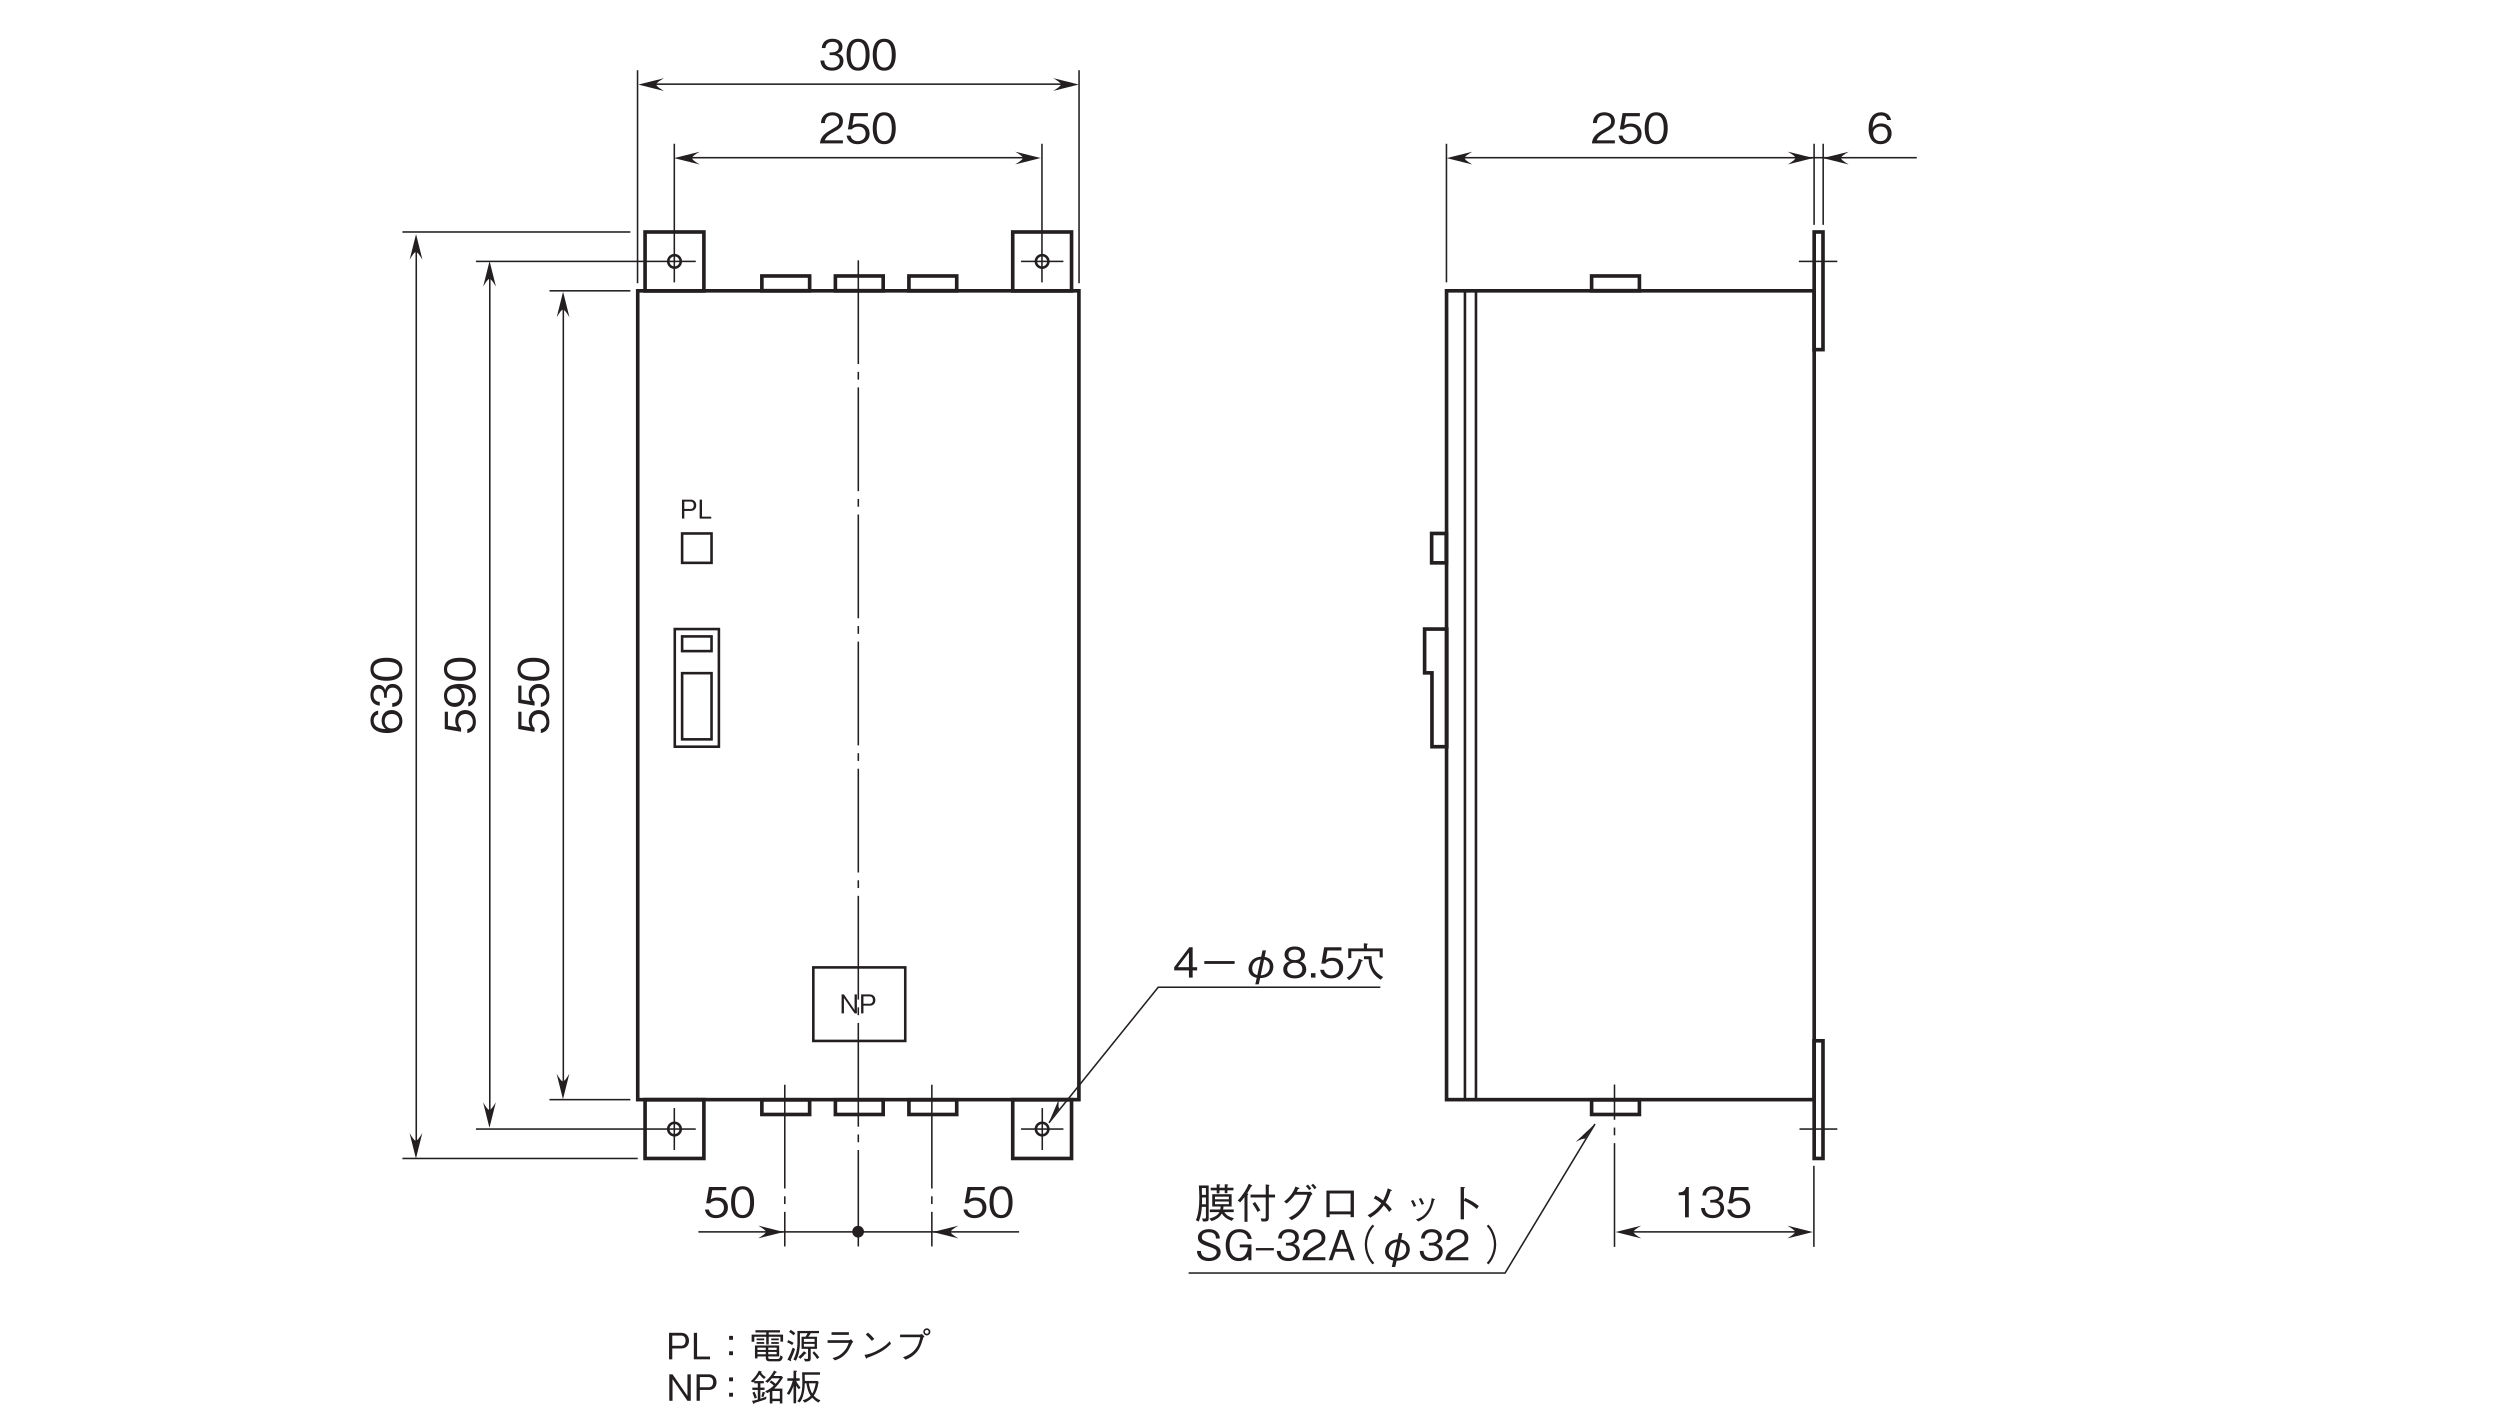 <?xml version="1.0" encoding="UTF-8"?>
<svg xmlns="http://www.w3.org/2000/svg" xmlns:xlink="http://www.w3.org/1999/xlink" width="481.89pt" height="274.96pt" viewBox="0 0 481.89 274.96" version="1.2">
<defs>
<g>
<symbol overflow="visible" id="glyph0-0">
<path style="stroke:none;" d="M 0.5 0.594 L 4.5 0.594 L 4.5 -4.406 L 0.5 -4.406 Z M 2.5 -2.109 L 0.906 -4.156 L 4.094 -4.156 Z M 2.656 -1.906 L 4.25 -3.938 L 4.25 0.141 Z M 0.906 0.344 L 2.5 -1.688 L 4.094 0.344 Z M 0.75 -3.938 L 2.344 -1.906 L 0.75 0.141 Z M 0.75 -3.938 "/>
</symbol>
<symbol overflow="visible" id="glyph0-1">
<path style="stroke:none;" d="M 3.141 -2.562 C 3.141 -3.25 2.688 -3.656 2.078 -3.656 L 0.391 -3.656 L 0.391 0 L 0.844 0 L 0.844 -1.484 L 2.078 -1.484 C 2.75 -1.484 3.141 -1.938 3.141 -2.562 Z M 2.672 -2.562 C 2.672 -2.203 2.5 -1.859 2.031 -1.859 L 0.844 -1.859 L 0.844 -3.281 L 2.031 -3.281 C 2.453 -3.281 2.672 -3 2.672 -2.562 Z M 2.672 -2.562 "/>
</symbol>
<symbol overflow="visible" id="glyph0-2">
<path style="stroke:none;" d="M 2.609 0 L 2.609 -0.375 L 0.828 -0.375 L 0.828 -3.656 L 0.375 -3.656 L 0.375 0 Z M 2.609 0 "/>
</symbol>
<symbol overflow="visible" id="glyph0-3">
<path style="stroke:none;" d="M 3.375 0 L 3.375 -3.656 L 2.922 -3.656 L 2.922 -0.672 L 0.875 -3.656 L 0.422 -3.656 L 0.422 0 L 0.875 0 L 0.875 -2.984 L 2.922 0 Z M 3.375 0 "/>
</symbol>
<symbol overflow="visible" id="glyph1-0">
<path style="stroke:none;" d="M 0.797 0.953 L 7.203 0.953 L 7.203 -7.047 L 0.797 -7.047 Z M 4 -3.375 L 1.453 -6.641 L 6.547 -6.641 Z M 4.25 -3.047 L 6.797 -6.312 L 6.797 0.234 Z M 1.453 0.562 L 4 -2.719 L 6.547 0.562 Z M 1.203 -6.312 L 3.75 -3.047 L 1.203 0.234 Z M 1.203 -6.312 "/>
</symbol>
<symbol overflow="visible" id="glyph1-1">
<path style="stroke:none;" d="M 4.625 0 L 4.625 -0.594 L 1.125 -0.594 C 1.281 -0.969 1.484 -1.469 2.953 -2.25 C 4.031 -2.828 4.625 -3.266 4.625 -4.297 C 4.625 -5.609 3.438 -6 2.594 -6 C 2.312 -6 1.469 -5.953 0.922 -5.328 C 0.453 -4.828 0.422 -4.266 0.406 -3.922 L 1.156 -3.922 C 1.172 -4.234 1.234 -5.406 2.609 -5.406 C 3.156 -5.406 3.906 -5.172 3.906 -4.25 C 3.906 -3.516 3.516 -3.297 2.641 -2.812 C 1.188 -1.969 0.328 -1.391 0.203 0 Z M 4.625 0 "/>
</symbol>
<symbol overflow="visible" id="glyph1-2">
<path style="stroke:none;" d="M 4.734 -1.875 C 4.734 -3.156 3.844 -3.828 2.656 -3.828 C 1.953 -3.828 1.609 -3.594 1.406 -3.453 L 1.703 -5.234 L 4.406 -5.234 L 4.406 -5.844 L 1.078 -5.844 L 0.547 -2.703 L 1.297 -2.703 C 1.625 -3.141 2.203 -3.234 2.562 -3.234 C 3.875 -3.234 3.969 -2.141 3.969 -1.859 C 3.969 -0.922 3.25 -0.438 2.422 -0.438 C 1.766 -0.438 1.188 -0.812 1.062 -1.5 L 0.297 -1.5 C 0.484 -0.5 1.156 0.156 2.422 0.156 C 3.656 0.156 4.734 -0.531 4.734 -1.875 Z M 4.734 -1.875 "/>
</symbol>
<symbol overflow="visible" id="glyph1-3">
<path style="stroke:none;" d="M 4.734 -2.922 C 4.734 -4.375 4.312 -6 2.516 -6 C 0.734 -6 0.297 -4.391 0.297 -2.922 C 0.297 -1.453 0.734 0.156 2.516 0.156 C 4.312 0.156 4.734 -1.453 4.734 -2.922 Z M 3.969 -2.922 C 3.969 -1.562 3.641 -0.438 2.516 -0.438 C 1.406 -0.438 1.062 -1.547 1.062 -2.922 C 1.062 -4.234 1.375 -5.406 2.516 -5.406 C 3.641 -5.406 3.969 -4.266 3.969 -2.922 Z M 3.969 -2.922 "/>
</symbol>
<symbol overflow="visible" id="glyph1-4">
<path style="stroke:none;" d="M 4.734 -1.719 C 4.734 -2.844 3.859 -3.062 3.531 -3.156 C 3.781 -3.234 4.547 -3.484 4.547 -4.469 C 4.547 -5.375 3.781 -6 2.609 -6 C 1.719 -6 0.656 -5.609 0.547 -4.203 L 1.266 -4.203 C 1.281 -4.422 1.312 -4.719 1.562 -5 C 1.812 -5.297 2.219 -5.406 2.594 -5.406 C 3.578 -5.406 3.828 -4.844 3.828 -4.391 C 3.828 -3.609 3.031 -3.375 2.578 -3.375 L 2.062 -3.375 L 2.062 -2.844 L 2.688 -2.844 C 3.297 -2.844 4.016 -2.562 4.016 -1.719 C 4.016 -1.016 3.516 -0.438 2.531 -0.438 C 1.125 -0.438 1.062 -1.5 1.031 -1.797 L 0.297 -1.797 C 0.328 -1.5 0.359 -1.078 0.672 -0.625 C 1.109 -0.016 1.844 0.156 2.516 0.156 C 3.922 0.156 4.734 -0.672 4.734 -1.719 Z M 4.734 -1.719 "/>
</symbol>
<symbol overflow="visible" id="glyph1-5">
<path style="stroke:none;" d="M 4.734 -1.922 C 4.734 -3.203 3.781 -3.844 2.734 -3.844 C 1.859 -3.844 1.359 -3.453 1.062 -3.031 C 1.094 -3.625 1.156 -5.375 2.703 -5.375 C 3.656 -5.375 3.828 -4.734 3.875 -4.516 L 4.625 -4.516 C 4.422 -5.641 3.453 -6 2.703 -6 C 1.25 -6 0.297 -4.875 0.297 -2.797 C 0.297 -1.781 0.609 0.156 2.609 0.156 C 3.906 0.156 4.734 -0.766 4.734 -1.922 Z M 3.969 -1.859 C 3.969 -0.969 3.422 -0.438 2.578 -0.438 C 1.5 -0.438 1.172 -1.344 1.172 -1.922 C 1.172 -2.828 1.891 -3.25 2.625 -3.25 C 3.031 -3.25 3.438 -3.141 3.688 -2.812 C 3.922 -2.5 3.969 -2.125 3.969 -1.859 Z M 3.969 -1.859 "/>
</symbol>
<symbol overflow="visible" id="glyph1-6">
<path style="stroke:none;" d="M 2.969 0 L 2.969 -5.844 L 2.422 -5.844 C 2.172 -4.859 1.531 -4.828 1.016 -4.797 L 1.016 -4.266 L 2.234 -4.266 L 2.234 0 Z M 2.969 0 "/>
</symbol>
<symbol overflow="visible" id="glyph1-7">
<path style="stroke:none;" d="M 4.734 -1.391 L 4.734 -2 L 3.875 -2 L 3.875 -5.844 L 3.219 -5.844 L 0.312 -2 L 0.312 -1.391 L 3.156 -1.391 L 3.156 0 L 3.875 0 L 3.875 -1.391 Z M 3.156 -2 L 1 -2 L 3.156 -4.844 Z M 3.156 -2 "/>
</symbol>
<symbol overflow="visible" id="glyph1-8">
<path style="stroke:none;" d="M 1.078 -2.641 L 6.922 -2.641 L 6.922 -3.188 L 1.078 -3.188 Z M 1.078 -2.641 "/>
</symbol>
<symbol overflow="visible" id="glyph1-9">
<path style="stroke:none;" d="M 3.844 0.094 C 4.188 0.078 4.953 0.062 5.562 -0.406 C 6.188 -0.859 6.391 -1.578 6.391 -2.109 C 6.391 -3.125 5.703 -3.859 4.719 -3.984 L 4.969 -5.25 L 4.297 -5.25 L 4.047 -4.031 C 2.188 -3.953 1.609 -2.547 1.609 -1.688 C 1.609 -0.828 2.156 -0.141 3.188 0.047 L 2.906 1.297 L 3.578 1.297 Z M 4.594 -3.469 C 4.875 -3.406 5.703 -3.188 5.703 -2.141 C 5.703 -0.75 4.5 -0.469 3.953 -0.422 Z M 3.297 -0.484 C 2.547 -0.688 2.312 -1.172 2.312 -1.766 C 2.312 -2.578 2.828 -3.391 3.938 -3.5 Z M 3.297 -0.484 "/>
</symbol>
<symbol overflow="visible" id="glyph1-10">
<path style="stroke:none;" d="M 4.734 -1.578 C 4.734 -2.703 3.797 -3.047 3.516 -3.156 C 4.156 -3.359 4.484 -3.891 4.484 -4.453 C 4.484 -5.281 3.828 -6 2.516 -6 C 1.25 -6 0.547 -5.312 0.547 -4.453 C 0.547 -3.875 0.891 -3.359 1.531 -3.156 C 1.25 -3.047 0.297 -2.703 0.297 -1.578 C 0.297 -0.594 1.094 0.156 2.516 0.156 C 3.922 0.156 4.734 -0.578 4.734 -1.578 Z M 3.734 -4.391 C 3.734 -3.562 3.062 -3.375 2.516 -3.375 C 1.953 -3.375 1.297 -3.578 1.297 -4.391 C 1.297 -5.188 1.953 -5.406 2.516 -5.406 C 3.078 -5.406 3.734 -5.188 3.734 -4.391 Z M 3.969 -1.625 C 3.969 -1.047 3.594 -0.438 2.516 -0.438 C 1.438 -0.438 1.062 -1.047 1.062 -1.625 C 1.062 -2.391 1.656 -2.859 2.516 -2.859 C 3.422 -2.859 3.969 -2.344 3.969 -1.625 Z M 3.969 -1.625 "/>
</symbol>
<symbol overflow="visible" id="glyph1-11">
<path style="stroke:none;" d="M 1.469 0 L 1.469 -0.859 L 0.609 -0.859 L 0.609 0 Z M 1.469 0 "/>
</symbol>
<symbol overflow="visible" id="glyph1-12">
<path style="stroke:none;" d="M 7.328 -3.891 L 7.328 -5.625 L 4.281 -5.625 L 4.281 -6.312 C 4.406 -6.391 4.469 -6.422 4.469 -6.484 C 4.469 -6.531 4.375 -6.547 4.359 -6.547 L 3.688 -6.625 L 3.688 -5.625 L 0.672 -5.625 L 0.672 -3.766 L 1.266 -3.766 L 1.266 -5.078 L 6.734 -5.078 L 6.734 -3.891 Z M 7.406 -0.125 C 5.219 -1.266 5.188 -2.828 5.188 -4.125 L 3.703 -4.125 L 3.703 -3.547 L 4.594 -3.547 C 4.656 -2.797 4.766 -2.109 5.203 -1.312 C 5.75 -0.344 6.391 0.078 6.938 0.406 Z M 3.484 -3.25 C 3.484 -3.281 3.469 -3.312 3.344 -3.375 L 2.719 -3.656 C 2.312 -1.625 1.641 -0.688 0.375 0 L 0.828 0.5 C 1.984 -0.25 2.703 -1.062 3.234 -3.125 C 3.328 -3.141 3.484 -3.172 3.484 -3.25 Z M 3.484 -3.25 "/>
</symbol>
<symbol overflow="visible" id="glyph1-13">
<path style="stroke:none;" d="M 7.578 -0.109 C 6.594 -0.375 6.156 -0.656 5.719 -1.281 L 7.547 -1.281 L 7.547 -1.797 L 5.5 -1.797 C 5.547 -1.984 5.562 -2.156 5.578 -2.359 L 7.141 -2.359 L 7.141 -4.734 L 3.406 -4.734 L 3.406 -2.359 L 5.031 -2.359 C 4.984 -2.016 4.984 -1.969 4.953 -1.797 L 2.938 -1.797 L 2.938 -1.281 L 4.797 -1.281 C 4.641 -1.016 4.328 -0.422 2.875 -0.047 L 3.266 0.453 C 4.062 0.203 4.859 -0.25 5.25 -1.016 C 5.625 -0.422 6.094 0 7.172 0.406 Z M 6.609 -3.766 L 3.938 -3.766 L 3.938 -4.266 L 6.609 -4.266 Z M 6.609 -2.812 L 3.938 -2.812 L 3.938 -3.328 L 6.609 -3.328 Z M 2.719 -0.062 L 2.719 -6.422 L 0.828 -6.422 C 0.859 -5.875 0.922 -4.859 0.922 -4.031 C 0.922 -3.109 0.859 -2.172 0.703 -1.266 C 0.531 -0.344 0.359 0.047 0.25 0.266 L 0.812 0.547 C 1.234 -0.531 1.344 -1.5 1.406 -2.297 L 2.188 -2.297 L 2.188 -0.344 C 2.188 -0.203 2.188 -0.031 1.938 -0.031 C 1.781 -0.031 1.562 -0.062 1.453 -0.078 L 1.625 0.516 C 2.516 0.562 2.719 0.469 2.719 -0.062 Z M 2.188 -4.609 L 1.422 -4.609 C 1.422 -4.828 1.406 -5.516 1.406 -5.922 L 2.188 -5.922 Z M 2.188 -2.797 L 1.422 -2.797 C 1.453 -3.328 1.453 -3.375 1.438 -4.109 L 2.188 -4.109 Z M 7.5 -5.484 L 7.5 -5.984 L 6.328 -5.984 L 6.328 -6.391 C 6.391 -6.422 6.484 -6.5 6.484 -6.547 C 6.484 -6.578 6.453 -6.625 6.328 -6.625 L 5.812 -6.656 L 5.812 -5.984 L 4.797 -5.984 L 4.797 -6.391 C 4.906 -6.469 4.953 -6.516 4.953 -6.547 C 4.953 -6.578 4.922 -6.625 4.797 -6.625 L 4.266 -6.656 L 4.266 -5.984 L 3.109 -5.984 L 3.109 -5.484 L 4.266 -5.484 L 4.266 -4.906 L 4.797 -4.906 L 4.797 -5.484 L 5.812 -5.484 L 5.812 -4.938 L 6.328 -4.938 L 6.328 -5.484 Z M 7.5 -5.484 "/>
</symbol>
<symbol overflow="visible" id="glyph1-14">
<path style="stroke:none;" d="M 6.312 -4.109 L 7.516 -4.109 L 7.516 -4.656 L 6.312 -4.656 L 6.312 -6.312 C 6.359 -6.328 6.438 -6.406 6.438 -6.469 C 6.438 -6.5 6.391 -6.531 6.312 -6.547 L 5.719 -6.625 L 5.719 -4.656 L 2.797 -4.656 L 2.797 -4.109 L 5.719 -4.109 L 5.719 -0.297 C 5.719 -0.078 5.641 -0.031 5.469 -0.031 C 5.219 -0.031 4.984 -0.047 4.75 -0.078 L 4.922 0.516 L 5.562 0.516 C 5.844 0.516 6.312 0.469 6.312 -0.203 Z M 3.172 -2.906 C 3.391 -2.594 3.844 -1.953 4.141 -1.312 L 4.688 -1.641 C 4.516 -1.969 3.906 -2.938 3.656 -3.25 Z M 0.797 -3.172 C 1.031 -3.422 1.406 -3.859 1.625 -4.188 L 1.625 0.578 L 2.203 0.578 L 2.203 -4.531 C 2.297 -4.625 2.359 -4.688 2.359 -4.734 C 2.359 -4.812 2.234 -4.875 2.141 -4.906 C 2.297 -5.141 2.781 -5.953 2.906 -6.234 C 3 -6.25 3.125 -6.266 3.125 -6.359 C 3.125 -6.406 3.047 -6.453 3 -6.484 L 2.453 -6.75 C 2.281 -6.359 2.031 -5.781 1.547 -5.062 C 1.188 -4.516 0.797 -3.969 0.312 -3.516 Z M 0.797 -3.172 "/>
</symbol>
<symbol overflow="visible" id="glyph1-15">
<path style="stroke:none;" d="M 3.688 -5.188 C 3.781 -5.344 3.828 -5.438 3.953 -5.734 C 4.109 -5.75 4.219 -5.766 4.219 -5.828 C 4.219 -5.875 4.172 -5.938 4.062 -5.984 L 3.438 -6.203 C 3.328 -5.891 3.188 -5.469 2.719 -4.797 C 2.172 -4.047 1.688 -3.656 1.25 -3.328 L 1.766 -2.938 C 2.641 -3.703 3 -4.156 3.359 -4.641 L 5.734 -4.641 C 5.562 -3.953 5.359 -3.094 4.531 -2.062 C 3.672 -0.953 2.844 -0.547 2.141 -0.203 L 2.734 0.266 C 3.422 -0.125 3.812 -0.375 4.344 -0.891 C 5.266 -1.797 5.688 -2.547 6.328 -4.281 C 6.391 -4.422 6.453 -4.562 6.734 -4.766 L 6.375 -5.219 C 6.219 -5.188 6.172 -5.188 6.062 -5.188 Z M 5.438 -6.281 C 5.766 -6.031 5.984 -5.688 6.078 -5.516 L 6.5 -5.828 C 6.297 -6.109 6.062 -6.391 5.859 -6.594 Z M 6.484 -6.453 C 6.766 -6.203 6.969 -5.922 7.109 -5.688 L 7.5 -6 C 7.375 -6.188 7.109 -6.531 6.859 -6.766 Z M 6.484 -6.453 "/>
</symbol>
<symbol overflow="visible" id="glyph1-16">
<path style="stroke:none;" d="M 6.078 -0.859 L 6.078 -0.312 L 6.719 -0.312 L 6.719 -5.438 L 1.422 -5.438 L 1.422 -0.312 L 2.047 -0.312 L 2.047 -0.859 Z M 6.078 -1.422 L 2.047 -1.422 L 2.047 -4.875 L 6.078 -4.875 Z M 6.078 -1.422 "/>
</symbol>
<symbol overflow="visible" id="glyph1-17">
<path style="stroke:none;" d="M 2.547 -3.938 C 3.234 -3.594 3.688 -3.234 4 -3 C 3.062 -1.688 2.25 -1.156 1.359 -0.688 L 1.875 -0.203 C 3.156 -0.969 3.812 -1.656 4.484 -2.578 C 4.859 -2.219 5.156 -1.891 5.5 -1.312 L 6.031 -1.828 C 5.531 -2.5 5.094 -2.891 4.828 -3.125 C 5.031 -3.469 5.438 -4.203 5.797 -5.359 C 5.938 -5.359 6.047 -5.391 6.047 -5.453 C 6.047 -5.516 5.953 -5.578 5.891 -5.594 L 5.25 -5.875 C 4.984 -4.859 4.719 -4.266 4.344 -3.531 C 4.062 -3.766 3.656 -4.078 2.891 -4.484 Z M 2.547 -3.938 "/>
</symbol>
<symbol overflow="visible" id="glyph1-18">
<path style="stroke:none;" d="M 1.719 -3.438 C 1.859 -3.203 2.094 -2.781 2.266 -2.281 L 2.719 -2.5 C 2.531 -3 2.266 -3.453 2.141 -3.641 Z M 3.234 -3.828 C 3.344 -3.641 3.594 -3.203 3.797 -2.688 L 4.234 -2.875 C 4.062 -3.359 3.828 -3.797 3.656 -4.016 Z M 3.141 0.516 C 3.812 0.203 4.516 -0.156 5.188 -1.141 C 5.688 -1.844 5.969 -2.797 6.172 -3.578 C 6.328 -3.641 6.359 -3.641 6.359 -3.703 C 6.359 -3.75 6.312 -3.781 6.125 -3.844 L 5.719 -4 C 5.625 -3.266 5.516 -2.391 4.828 -1.422 C 4.109 -0.391 3.375 -0.125 2.688 0.125 Z M 3.141 0.516 "/>
</symbol>
<symbol overflow="visible" id="glyph1-19">
<path style="stroke:none;" d="M 3.938 -3.562 L 3.938 -5.828 C 4.062 -5.906 4.125 -5.953 4.125 -6 C 4.125 -6.109 3.938 -6.109 3.906 -6.109 L 3.297 -6.141 L 3.297 0.109 L 3.938 0.109 L 3.938 -3.453 C 4.297 -3.312 4.656 -3.156 5.297 -2.734 C 5.859 -2.375 6.156 -2.109 6.406 -1.891 L 6.797 -2.453 C 6.062 -3.047 5.531 -3.422 4.172 -4.016 Z M 3.938 -3.562 "/>
</symbol>
<symbol overflow="visible" id="glyph1-20">
<path style="stroke:none;" d="M 5.031 -1.562 C 5.031 -2.469 4.406 -2.781 3.125 -3.25 C 1.656 -3.797 1.406 -3.891 1.406 -4.453 C 1.406 -5.031 1.859 -5.406 2.766 -5.406 C 4.047 -5.406 4.109 -4.578 4.125 -4.188 L 4.875 -4.188 C 4.859 -4.406 4.828 -4.797 4.562 -5.188 C 4.094 -5.922 3.172 -6 2.781 -6 C 1.594 -6 0.641 -5.391 0.641 -4.391 C 0.641 -3.344 1.531 -3.047 2.672 -2.656 C 4 -2.203 4.266 -2.047 4.266 -1.531 C 4.266 -1.016 3.766 -0.453 2.828 -0.453 C 2.594 -0.453 2.062 -0.5 1.656 -0.781 C 1.266 -1.094 1.234 -1.547 1.219 -1.797 L 0.469 -1.797 C 0.484 -1.516 0.5 -1.109 0.797 -0.703 C 1.344 0.062 2.25 0.156 2.75 0.156 C 3.984 0.156 5.031 -0.484 5.031 -1.562 Z M 5.031 -1.562 "/>
</symbol>
<symbol overflow="visible" id="glyph1-21">
<path style="stroke:none;" d="M 5.547 -4.109 C 5.344 -5.234 4.547 -6 3.172 -6 C 1.078 -6 0.516 -4.25 0.516 -2.906 C 0.516 -1.172 1.422 0.156 3.031 0.156 C 4.094 0.156 4.531 -0.344 4.875 -0.719 L 4.875 0 L 5.484 0 L 5.484 -3.047 L 3.234 -3.047 L 3.234 -2.484 L 4.781 -2.484 C 4.734 -2.078 4.531 -0.438 3.047 -0.438 C 1.828 -0.438 1.266 -1.578 1.266 -2.906 C 1.266 -3.5 1.375 -5.406 3.156 -5.406 C 4.484 -5.406 4.703 -4.453 4.781 -4.109 Z M 5.547 -4.109 "/>
</symbol>
<symbol overflow="visible" id="glyph1-22">
<path style="stroke:none;" d="M 3.734 -1.906 L 3.734 -2.359 L 0.266 -2.359 L 0.266 -1.906 Z M 3.734 -1.906 "/>
</symbol>
<symbol overflow="visible" id="glyph1-23">
<path style="stroke:none;" d="M 5.266 0 L 3.172 -5.844 L 2.312 -5.844 L 0.219 0 L 0.953 0 L 1.531 -1.641 L 3.953 -1.641 L 4.516 0 Z M 3.766 -2.203 L 1.719 -2.203 L 2.75 -5.141 Z M 3.766 -2.203 "/>
</symbol>
<symbol overflow="visible" id="glyph1-24">
<path style="stroke:none;" d="M 7.203 -6.875 C 6.891 -6.531 6.703 -6.312 6.453 -5.875 C 5.969 -5 5.703 -4.016 5.703 -3.047 C 5.703 -2.078 5.969 -1.078 6.453 -0.203 C 6.703 0.234 6.891 0.453 7.203 0.797 L 7.531 0.516 C 7.219 0.172 7.047 -0.031 6.812 -0.453 C 6.391 -1.25 6.141 -2.172 6.141 -3.047 C 6.141 -3.906 6.391 -4.828 6.812 -5.625 C 7.047 -6.062 7.219 -6.25 7.531 -6.594 Z M 7.203 -6.875 "/>
</symbol>
<symbol overflow="visible" id="glyph1-25">
<path style="stroke:none;" d=""/>
</symbol>
<symbol overflow="visible" id="glyph1-26">
<path style="stroke:none;" d="M 0.797 0.797 C 1.109 0.453 1.297 0.234 1.547 -0.203 C 2.031 -1.078 2.297 -2.078 2.297 -3.047 C 2.297 -4.016 2.031 -5 1.547 -5.875 C 1.297 -6.312 1.109 -6.531 0.797 -6.875 L 0.469 -6.594 C 0.781 -6.25 0.953 -6.062 1.188 -5.625 C 1.609 -4.828 1.859 -3.906 1.859 -3.047 C 1.859 -2.172 1.609 -1.25 1.188 -0.453 C 0.953 -0.031 0.781 0.172 0.469 0.516 Z M 0.797 0.797 "/>
</symbol>
<symbol overflow="visible" id="glyph2-0">
<path style="stroke:none;" d="M 0.953 -0.797 L 0.953 -7.203 L -7.047 -7.203 L -7.047 -0.797 Z M -3.375 -4 L -6.641 -1.453 L -6.641 -6.547 Z M -3.047 -4.25 L -6.312 -6.797 L 0.234 -6.797 Z M 0.562 -1.453 L -2.719 -4 L 0.562 -6.547 Z M -6.312 -1.203 L -3.047 -3.75 L 0.234 -1.203 Z M -6.312 -1.203 "/>
</symbol>
<symbol overflow="visible" id="glyph2-1">
<path style="stroke:none;" d="M -1.875 -4.734 C -3.156 -4.734 -3.828 -3.844 -3.828 -2.656 C -3.828 -1.953 -3.594 -1.609 -3.453 -1.406 L -5.234 -1.703 L -5.234 -4.406 L -5.844 -4.406 L -5.844 -1.078 L -2.703 -0.547 L -2.703 -1.297 C -3.141 -1.625 -3.234 -2.203 -3.234 -2.562 C -3.234 -3.875 -2.141 -3.969 -1.859 -3.969 C -0.922 -3.969 -0.438 -3.25 -0.438 -2.422 C -0.438 -1.766 -0.812 -1.188 -1.5 -1.062 L -1.5 -0.297 C -0.5 -0.484 0.156 -1.156 0.156 -2.422 C 0.156 -3.656 -0.531 -4.734 -1.875 -4.734 Z M -1.875 -4.734 "/>
</symbol>
<symbol overflow="visible" id="glyph2-2">
<path style="stroke:none;" d="M -2.922 -4.734 C -4.375 -4.734 -6 -4.312 -6 -2.516 C -6 -0.734 -4.391 -0.297 -2.922 -0.297 C -1.453 -0.297 0.156 -0.734 0.156 -2.516 C 0.156 -4.312 -1.453 -4.734 -2.922 -4.734 Z M -2.922 -3.969 C -1.562 -3.969 -0.438 -3.641 -0.438 -2.516 C -0.438 -1.406 -1.547 -1.062 -2.922 -1.062 C -4.234 -1.062 -5.406 -1.375 -5.406 -2.516 C -5.406 -3.641 -4.266 -3.969 -2.922 -3.969 Z M -2.922 -3.969 "/>
</symbol>
<symbol overflow="visible" id="glyph2-3">
<path style="stroke:none;" d="M -3.016 -4.734 C -3.453 -4.734 -4.453 -4.656 -5.109 -4.203 C -5.547 -3.906 -6 -3.359 -6 -2.438 C -6 -1.125 -5.078 -0.297 -3.906 -0.297 C -2.641 -0.297 -1.984 -1.25 -1.984 -2.312 C -1.984 -3.391 -2.594 -3.828 -2.812 -3.969 C -2.219 -3.953 -0.469 -3.875 -0.469 -2.328 C -0.469 -1.391 -1.109 -1.219 -1.312 -1.156 L -1.312 -0.406 C -0.219 -0.609 0.156 -1.547 0.156 -2.344 C 0.156 -3.938 -1.172 -4.734 -3.016 -4.734 Z M -3.906 -3.859 C -3.078 -3.859 -2.594 -3.234 -2.594 -2.391 C -2.594 -1.25 -3.484 -1.062 -3.984 -1.062 C -4.891 -1.062 -5.406 -1.641 -5.406 -2.453 C -5.406 -3.562 -4.469 -3.859 -3.906 -3.859 Z M -3.906 -3.859 "/>
</symbol>
<symbol overflow="visible" id="glyph2-4">
<path style="stroke:none;" d="M -1.922 -4.734 C -3.203 -4.734 -3.844 -3.781 -3.844 -2.734 C -3.844 -1.859 -3.453 -1.359 -3.031 -1.062 C -3.625 -1.094 -5.375 -1.156 -5.375 -2.703 C -5.375 -3.656 -4.734 -3.828 -4.516 -3.875 L -4.516 -4.625 C -5.641 -4.422 -6 -3.453 -6 -2.703 C -6 -1.25 -4.875 -0.297 -2.797 -0.297 C -1.781 -0.297 0.156 -0.609 0.156 -2.609 C 0.156 -3.906 -0.766 -4.734 -1.922 -4.734 Z M -1.859 -3.969 C -0.969 -3.969 -0.438 -3.422 -0.438 -2.578 C -0.438 -1.5 -1.344 -1.172 -1.922 -1.172 C -2.828 -1.172 -3.25 -1.891 -3.25 -2.625 C -3.25 -3.031 -3.141 -3.438 -2.812 -3.688 C -2.5 -3.922 -2.125 -3.969 -1.859 -3.969 Z M -1.859 -3.969 "/>
</symbol>
<symbol overflow="visible" id="glyph2-5">
<path style="stroke:none;" d="M -1.719 -4.734 C -2.844 -4.734 -3.062 -3.859 -3.156 -3.531 C -3.234 -3.781 -3.484 -4.547 -4.469 -4.547 C -5.375 -4.547 -6 -3.781 -6 -2.609 C -6 -1.719 -5.609 -0.656 -4.203 -0.547 L -4.203 -1.266 C -4.422 -1.281 -4.719 -1.312 -5 -1.562 C -5.297 -1.812 -5.406 -2.219 -5.406 -2.594 C -5.406 -3.578 -4.844 -3.828 -4.391 -3.828 C -3.609 -3.828 -3.375 -3.031 -3.375 -2.578 L -3.375 -2.062 L -2.844 -2.062 L -2.844 -2.688 C -2.844 -3.297 -2.562 -4.016 -1.719 -4.016 C -1.016 -4.016 -0.438 -3.516 -0.438 -2.531 C -0.438 -1.125 -1.5 -1.062 -1.797 -1.031 L -1.797 -0.297 C -1.5 -0.328 -1.078 -0.359 -0.625 -0.672 C -0.016 -1.109 0.156 -1.844 0.156 -2.516 C 0.156 -3.922 -0.672 -4.734 -1.719 -4.734 Z M -1.719 -4.734 "/>
</symbol>
<symbol overflow="visible" id="glyph3-0">
<path style="stroke:none;" d="M 0.703 0.844 L 6.297 0.844 L 6.297 -6.156 L 0.703 -6.156 Z M 3.5 -2.953 L 1.281 -5.812 L 5.719 -5.812 Z M 3.719 -2.656 L 5.953 -5.516 L 5.953 0.203 Z M 1.281 0.484 L 3.5 -2.375 L 5.719 0.484 Z M 1.047 -5.516 L 3.281 -2.656 L 1.047 0.203 Z M 1.047 -5.516 "/>
</symbol>
<symbol overflow="visible" id="glyph3-1">
<path style="stroke:none;" d="M 4.391 -3.578 C 4.391 -4.547 3.766 -5.109 2.922 -5.109 L 0.547 -5.109 L 0.547 0 L 1.172 0 L 1.172 -2.094 L 2.922 -2.094 C 3.859 -2.094 4.391 -2.719 4.391 -3.578 Z M 3.734 -3.594 C 3.734 -3.078 3.5 -2.609 2.844 -2.609 L 1.172 -2.609 L 1.172 -4.578 L 2.844 -4.578 C 3.438 -4.578 3.734 -4.203 3.734 -3.594 Z M 3.734 -3.594 "/>
</symbol>
<symbol overflow="visible" id="glyph3-2">
<path style="stroke:none;" d="M 3.656 0 L 3.656 -0.531 L 1.156 -0.531 L 1.156 -5.109 L 0.531 -5.109 L 0.531 0 Z M 3.656 0 "/>
</symbol>
<symbol overflow="visible" id="glyph3-3">
<path style="stroke:none;" d="M 4.734 0 L 4.734 -5.109 L 4.094 -5.109 L 4.094 -0.938 L 1.219 -5.109 L 0.594 -5.109 L 0.594 0 L 1.219 0 L 1.219 -4.172 L 4.094 0 Z M 4.734 0 "/>
</symbol>
<symbol overflow="visible" id="glyph3-4">
<path style="stroke:none;" d="M 3.875 -4.516 L 3.125 -4.516 L 3.125 -3.766 L 3.875 -3.766 Z M 3.875 -1.547 L 3.125 -1.547 L 3.125 -0.797 L 3.875 -0.797 Z M 3.875 -1.547 "/>
</symbol>
<symbol overflow="visible" id="glyph3-5">
<path style="stroke:none;" d="M 5.781 -0.547 L 5.781 -2.672 L 1.109 -2.672 L 1.109 -0.172 L 1.594 -0.172 L 1.594 -0.547 L 3.203 -0.547 L 3.203 -0.375 C 3.203 0.016 3.203 0.391 4.031 0.391 L 5.609 0.391 C 5.875 0.391 6.25 0.391 6.484 -0.453 L 6.031 -0.797 C 5.906 -0.062 5.688 -0.062 5.453 -0.062 L 4.109 -0.062 C 3.75 -0.062 3.672 -0.141 3.672 -0.391 L 3.672 -0.547 Z M 1.594 -1.812 L 1.594 -2.25 L 3.203 -2.25 L 3.203 -1.812 Z M 5.297 -1.812 L 3.672 -1.812 L 3.672 -2.25 L 5.297 -2.25 Z M 1.594 -0.969 L 1.594 -1.422 L 3.203 -1.422 L 3.203 -0.969 Z M 3.672 -0.969 L 3.672 -1.422 L 5.297 -1.422 L 5.297 -0.969 Z M 3.281 -2.844 L 3.766 -2.844 L 3.766 -4.344 L 6.016 -4.344 L 6.016 -3.406 L 6.531 -3.406 L 6.531 -4.766 L 3.766 -4.766 L 3.766 -5.172 L 5.938 -5.172 L 5.938 -5.609 L 1.203 -5.609 L 1.203 -5.172 L 3.281 -5.172 L 3.281 -4.766 L 0.469 -4.766 L 0.469 -3.391 L 0.984 -3.391 L 0.984 -4.344 L 3.281 -4.344 Z M 2.891 -3.672 L 2.891 -4.016 L 1.422 -4.016 L 1.422 -3.672 Z M 2.891 -2.984 L 2.891 -3.328 L 1.422 -3.328 L 1.422 -2.984 Z M 5.703 -3.672 L 5.703 -4.016 L 4.25 -4.016 L 4.25 -3.672 Z M 5.703 -2.984 L 5.703 -3.328 L 4.25 -3.328 L 4.25 -2.984 Z M 5.703 -2.984 "/>
</symbol>
<symbol overflow="visible" id="glyph3-6">
<path style="stroke:none;" d="M 6.453 -5.031 L 6.453 -5.469 L 2.297 -5.469 L 2.297 -3.172 C 2.297 -1.781 1.953 -0.766 1.516 0.031 L 2.016 0.266 C 2.266 -0.219 2.781 -1.312 2.781 -3.266 L 2.781 -5.031 L 4.25 -5.031 C 4.156 -4.781 4.031 -4.594 3.859 -4.359 L 3.094 -4.359 L 3.094 -2.016 L 4.344 -2.016 L 4.344 -0.266 C 4.344 -0.141 4.281 -0.062 4.125 -0.062 C 4.016 -0.062 3.953 -0.078 3.547 -0.141 L 3.75 0.391 C 3.844 0.391 4 0.406 4.203 0.406 C 4.656 0.406 4.859 0.312 4.859 -0.125 L 4.859 -2.016 L 6.062 -2.016 L 6.062 -4.359 L 4.406 -4.359 C 4.578 -4.562 4.703 -4.734 4.859 -5.031 Z M 5.609 -3.359 L 3.547 -3.359 L 3.547 -3.938 L 5.609 -3.938 Z M 5.609 -2.438 L 3.547 -2.438 L 3.547 -2.984 L 5.609 -2.984 Z M 1.891 -5.031 C 1.609 -5.281 1.359 -5.469 1 -5.688 L 0.688 -5.266 C 1.031 -5.062 1.281 -4.906 1.578 -4.625 Z M 6.516 -0.375 C 6.25 -0.75 5.969 -1.109 5.5 -1.562 L 5.203 -1.234 C 5.547 -0.859 5.812 -0.5 6.094 -0.062 Z M 1.562 -3.172 C 1.25 -3.359 0.953 -3.531 0.531 -3.703 L 0.328 -3.281 C 0.688 -3.125 0.953 -2.969 1.281 -2.75 Z M 4.047 -1.188 C 4.047 -1.219 4.016 -1.25 3.969 -1.281 L 3.547 -1.562 C 3.188 -1.094 2.875 -0.781 2.484 -0.438 L 2.875 -0.094 C 3.281 -0.453 3.516 -0.719 3.828 -1.094 C 3.969 -1.109 4.047 -1.125 4.047 -1.188 Z M 1.844 -1.984 L 1.391 -2.266 C 1.172 -1.625 0.891 -0.922 0.375 0.062 L 0.875 0.297 C 0.922 0.312 0.969 0.344 1.016 0.344 C 1.047 0.344 1.094 0.328 1.094 0.25 C 1.094 0.203 1.062 0.125 1.031 0.062 C 1.422 -0.797 1.641 -1.344 1.844 -1.984 Z M 1.844 -1.984 "/>
</symbol>
<symbol overflow="visible" id="glyph3-7">
<path style="stroke:none;" d="M 5.219 -5.234 L 1.875 -5.234 L 1.875 -4.719 L 5.219 -4.719 Z M 5.188 -3.172 C 5.047 -2.719 4.828 -2.094 4.141 -1.391 C 3.344 -0.578 2.688 -0.406 2.062 -0.25 L 2.516 0.203 C 3.281 -0.062 3.984 -0.328 4.875 -1.391 C 5.078 -1.656 5.156 -1.797 5.812 -3.094 C 5.859 -3.188 5.891 -3.219 6.062 -3.359 L 5.641 -3.875 C 5.5 -3.766 5.312 -3.688 5.25 -3.688 L 1.109 -3.688 L 1.109 -3.172 Z M 5.188 -3.172 "/>
</symbol>
<symbol overflow="visible" id="glyph3-8">
<path style="stroke:none;" d="M 3.109 -3.938 C 2.703 -4.453 2.109 -4.984 1.891 -5.156 L 1.484 -4.766 C 1.906 -4.391 2.297 -4 2.641 -3.562 Z M 6.094 -3.5 C 5.688 -3.062 5.203 -2.531 3.984 -1.844 C 2.688 -1.109 1.938 -0.984 1.234 -0.859 L 1.484 -0.281 C 1.516 -0.188 1.547 -0.109 1.609 -0.109 C 1.656 -0.109 1.734 -0.266 1.734 -0.281 C 4.688 -1.344 5.547 -2.203 6.328 -2.984 Z M 6.094 -3.5 "/>
</symbol>
<symbol overflow="visible" id="glyph3-9">
<path style="stroke:none;" d="M 4.984 -4.266 C 4.812 -3.422 4.625 -2.5 3.719 -1.609 C 2.984 -0.859 2.234 -0.609 1.656 -0.406 L 2.156 0.078 C 2.938 -0.266 3.266 -0.469 3.688 -0.812 C 4.578 -1.547 5.016 -2.25 5.562 -4.141 C 5.594 -4.234 5.625 -4.25 5.797 -4.438 L 5.266 -4.891 C 5.125 -4.812 5.016 -4.766 4.953 -4.766 L 1.094 -4.766 L 1.094 -4.266 Z M 6.25 -4.609 C 6.625 -4.609 6.938 -4.938 6.938 -5.297 C 6.938 -5.672 6.609 -5.984 6.25 -5.984 C 5.891 -5.984 5.562 -5.688 5.562 -5.297 C 5.562 -4.922 5.859 -4.609 6.25 -4.609 Z M 6.25 -4.922 C 6.031 -4.922 5.859 -5.094 5.859 -5.297 C 5.859 -5.516 6.062 -5.672 6.25 -5.672 C 6.453 -5.672 6.609 -5.516 6.609 -5.297 C 6.609 -5.094 6.453 -4.922 6.25 -4.922 Z M 6.25 -4.922 "/>
</symbol>
<symbol overflow="visible" id="glyph3-10">
<path style="stroke:none;" d="M 6.531 -4.5 L 6.234 -4.781 L 4.688 -4.781 C 4.797 -4.922 4.984 -5.172 5.141 -5.438 C 5.188 -5.438 5.328 -5.438 5.328 -5.516 C 5.328 -5.562 5.297 -5.594 5.266 -5.594 L 4.781 -5.828 C 4.562 -5.344 4.031 -4.469 3.094 -3.75 L 3.531 -3.469 C 3.844 -3.703 4.078 -3.953 4.375 -4.344 L 5.891 -4.344 C 5.578 -3.875 5.438 -3.672 5.094 -3.281 C 4.766 -3.562 4.547 -3.734 4.219 -3.922 L 3.938 -3.562 C 4.312 -3.344 4.516 -3.172 4.734 -2.938 C 4.328 -2.562 3.891 -2.172 3.062 -1.844 L 3.5 -1.484 C 3.734 -1.625 3.766 -1.625 3.969 -1.766 L 3.969 0.516 L 4.469 0.516 L 4.469 0.062 L 5.906 0.062 L 5.906 0.516 L 6.391 0.516 L 6.391 -2.359 L 4.812 -2.359 C 5.5 -2.969 5.938 -3.578 6.531 -4.5 Z M 5.906 -0.406 L 4.469 -0.406 L 4.469 -1.891 L 5.906 -1.891 Z M 3.312 -0.844 C 3 -0.703 2.672 -0.562 2.156 -0.406 L 2.156 -2.094 L 2.953 -2.094 L 2.953 -2.547 L 2.156 -2.547 L 2.156 -3.375 L 2.812 -3.375 L 2.812 -3.812 L 1.016 -3.812 C 1.484 -4.328 1.75 -4.703 2 -5.078 C 2.422 -4.547 2.719 -4.312 2.859 -4.203 L 3.203 -4.578 C 2.906 -4.75 2.578 -5 2.266 -5.453 C 2.422 -5.531 2.438 -5.531 2.438 -5.578 C 2.438 -5.609 2.406 -5.641 2.344 -5.656 L 1.859 -5.812 C 1.5 -5.031 0.953 -4.344 0.297 -3.766 L 0.766 -3.531 C 0.859 -3.625 0.891 -3.656 0.969 -3.75 L 0.969 -3.375 L 1.656 -3.375 L 1.656 -2.547 L 0.609 -2.547 L 0.609 -2.094 L 1.656 -2.094 L 1.656 -0.25 C 0.969 -0.047 0.703 -0.016 0.547 0 L 0.75 0.469 C 0.812 0.594 0.844 0.609 0.875 0.609 C 0.953 0.609 1 0.531 1.016 0.406 C 2 0.141 2.719 -0.125 3.266 -0.328 Z M 3.141 -1.547 C 3.141 -1.578 3.078 -1.609 3.047 -1.609 L 2.578 -1.734 C 2.516 -1.375 2.438 -1.125 2.328 -0.844 L 2.734 -0.719 C 2.859 -1.016 2.891 -1.125 2.969 -1.438 C 3.031 -1.453 3.141 -1.469 3.141 -1.547 Z M 1.484 -0.609 C 1.391 -0.906 1.266 -1.297 1.031 -1.766 L 0.625 -1.562 C 0.797 -1.188 0.922 -0.828 1.062 -0.422 Z M 1.484 -0.609 "/>
</symbol>
<symbol overflow="visible" id="glyph3-11">
<path style="stroke:none;" d="M 6.734 -0.109 C 6.281 -0.281 5.938 -0.453 5.453 -1 C 5.859 -1.609 6.172 -2.266 6.375 -3.609 L 6.172 -3.828 L 3.734 -3.828 C 3.734 -4.172 3.734 -4.391 3.703 -5.031 L 6.641 -5.031 L 6.641 -5.5 L 3.203 -5.5 C 3.25 -4.344 3.25 -4.219 3.25 -3.766 C 3.25 -2.547 3.203 -0.891 2.266 0.062 L 2.719 0.312 C 2.938 0.062 3.172 -0.25 3.375 -0.922 C 3.672 -1.922 3.703 -2.828 3.719 -3.375 L 4.031 -3.375 C 4.031 -3.312 4.078 -3.016 4.172 -2.625 C 4.359 -1.75 4.641 -1.312 4.844 -0.984 C 4.781 -0.906 4.641 -0.734 4.297 -0.531 C 3.906 -0.281 3.594 -0.188 3.312 -0.109 L 3.703 0.359 C 4.469 0.031 5 -0.422 5.156 -0.609 C 5.547 -0.203 5.812 0.031 6.344 0.344 Z M 5.828 -3.375 C 5.594 -2.141 5.281 -1.547 5.141 -1.406 C 4.766 -2.016 4.594 -2.828 4.5 -3.375 Z M 2.891 -2.547 C 2.562 -2.953 2.25 -3.375 2.047 -3.859 L 2.734 -3.859 L 2.734 -4.344 L 2.047 -4.344 L 2.047 -5.562 C 2.141 -5.594 2.219 -5.641 2.219 -5.703 C 2.219 -5.781 2.109 -5.797 2.078 -5.797 L 1.547 -5.828 L 1.547 -4.344 L 0.359 -4.344 L 0.359 -3.859 L 1.391 -3.859 C 1.25 -3.375 0.969 -2.375 0.25 -1.422 L 0.688 -1.141 C 0.875 -1.359 1.234 -2 1.547 -2.859 L 1.547 0.469 L 2.047 0.469 L 2.047 -2.938 C 2.188 -2.688 2.297 -2.5 2.562 -2.219 Z M 2.891 -2.547 "/>
</symbol>
</g>
</defs>
<g id="surface1">
<path style="fill:none;stroke-width:7;stroke-linecap:butt;stroke-linejoin:miter;stroke:rgb(13.73%,12.16%,12.549%);stroke-opacity:1;stroke-miterlimit:4;" d="M 1229.265 629.464 L 2079.654 629.464 L 2079.654 2188.531 L 1229.265 2188.531 Z M 1229.265 629.464 " transform="matrix(0.1,0,0,-0.1,-0,274.909)"/>
<path style="fill:none;stroke-width:5;stroke-linecap:butt;stroke-linejoin:miter;stroke:rgb(13.73%,12.16%,12.549%);stroke-opacity:1;stroke-miterlimit:4;" d="M 1300.101 2233.151 C 1306.783 2233.151 1312.174 2238.582 1312.174 2245.224 C 1312.174 2251.866 1306.783 2257.258 1300.101 2257.258 C 1293.459 2257.258 1288.067 2251.866 1288.067 2245.224 C 1288.067 2238.582 1293.459 2233.151 1300.101 2233.151 Z M 1300.101 2233.151 " transform="matrix(0.1,0,0,-0.1,-0,274.909)"/>
<path style="fill:none;stroke-width:7;stroke-linecap:butt;stroke-linejoin:miter;stroke:rgb(13.73%,12.16%,12.549%);stroke-opacity:1;stroke-miterlimit:4;" d="M 1243.409 2188.531 L 1356.794 2188.531 L 1356.794 2301.916 L 1243.409 2301.916 Z M 1243.409 2188.531 " transform="matrix(0.1,0,0,-0.1,-0,274.909)"/>
<path style="fill:none;stroke-width:3;stroke-linecap:butt;stroke-linejoin:miter;stroke:rgb(13.73%,12.16%,12.549%);stroke-opacity:1;stroke-miterlimit:4;" d="M 1299.789 2204.824 L 1299.789 2471.994 " transform="matrix(0.1,0,0,-0.1,-0,274.909)"/>
<path style="fill:none;stroke-width:5;stroke-linecap:butt;stroke-linejoin:miter;stroke:rgb(13.73%,12.16%,12.549%);stroke-opacity:1;stroke-miterlimit:4;" d="M 2008.779 2233.151 C 2015.421 2233.151 2020.813 2238.582 2020.813 2245.224 C 2020.813 2251.866 2015.421 2257.258 2008.779 2257.258 C 2002.137 2257.258 1996.745 2251.866 1996.745 2245.224 C 1996.745 2238.582 2002.137 2233.151 2008.779 2233.151 Z M 2008.779 2233.151 " transform="matrix(0.1,0,0,-0.1,-0,274.909)"/>
<path style="fill:none;stroke-width:7;stroke-linecap:butt;stroke-linejoin:miter;stroke:rgb(13.73%,12.16%,12.549%);stroke-opacity:1;stroke-miterlimit:4;" d="M 1952.086 2188.531 L 2065.471 2188.531 L 2065.471 2301.916 L 1952.086 2301.916 Z M 1952.086 2188.531 " transform="matrix(0.1,0,0,-0.1,-0,274.909)"/>
<path style="fill:none;stroke-width:3;stroke-linecap:butt;stroke-linejoin:miter;stroke:rgb(13.73%,12.16%,12.549%);stroke-opacity:1;stroke-miterlimit:4;" d="M 2008.427 2204.824 L 2008.427 2471.994 " transform="matrix(0.1,0,0,-0.1,-0,274.909)"/>
<path style="fill:none;stroke-width:3;stroke-linecap:butt;stroke-linejoin:miter;stroke:rgb(13.73%,12.16%,12.549%);stroke-opacity:1;stroke-miterlimit:4;" d="M 2049.804 2245.224 L 1968.105 2245.224 " transform="matrix(0.1,0,0,-0.1,-0,274.909)"/>
<path style="fill:none;stroke-width:5;stroke-linecap:butt;stroke-linejoin:miter;stroke:rgb(13.73%,12.16%,12.549%);stroke-opacity:1;stroke-miterlimit:4;" d="M 1300.101 560.738 C 1306.783 560.738 1312.174 566.13 1312.174 572.772 C 1312.174 579.414 1306.783 584.845 1300.101 584.845 C 1293.459 584.845 1288.067 579.414 1288.067 572.772 C 1288.067 566.13 1293.459 560.738 1300.101 560.738 Z M 1300.101 560.738 " transform="matrix(0.1,0,0,-0.1,-0,274.909)"/>
<path style="fill:none;stroke-width:7;stroke-linecap:butt;stroke-linejoin:miter;stroke:rgb(13.73%,12.16%,12.549%);stroke-opacity:1;stroke-miterlimit:4;" d="M 1243.409 516.079 L 1356.794 516.079 L 1356.794 629.464 L 1243.409 629.464 Z M 1243.409 516.079 " transform="matrix(0.1,0,0,-0.1,-0,274.909)"/>
<path style="fill:none;stroke-width:3;stroke-linecap:butt;stroke-linejoin:miter;stroke:rgb(13.73%,12.16%,12.549%);stroke-opacity:1;stroke-miterlimit:4;" d="M 1299.789 532.372 L 1299.789 613.25 " transform="matrix(0.1,0,0,-0.1,-0,274.909)"/>
<path style="fill:none;stroke-width:5;stroke-linecap:butt;stroke-linejoin:miter;stroke:rgb(13.73%,12.16%,12.549%);stroke-opacity:1;stroke-miterlimit:4;" d="M 2008.779 560.738 C 2015.421 560.738 2020.813 566.13 2020.813 572.772 C 2020.813 579.414 2015.421 584.845 2008.779 584.845 C 2002.137 584.845 1996.745 579.414 1996.745 572.772 C 1996.745 566.13 2002.137 560.738 2008.779 560.738 Z M 2008.779 560.738 " transform="matrix(0.1,0,0,-0.1,-0,274.909)"/>
<path style="fill:none;stroke-width:7;stroke-linecap:butt;stroke-linejoin:miter;stroke:rgb(13.73%,12.16%,12.549%);stroke-opacity:1;stroke-miterlimit:4;" d="M 1952.086 516.079 L 2065.471 516.079 L 2065.471 629.464 L 1952.086 629.464 Z M 1952.086 516.079 " transform="matrix(0.1,0,0,-0.1,-0,274.909)"/>
<path style="fill:none;stroke-width:7;stroke-linecap:butt;stroke-linejoin:miter;stroke:rgb(13.73%,12.16%,12.549%);stroke-opacity:1;stroke-miterlimit:4;" d="M 3496.931 516.079 L 3513.927 516.079 L 3513.927 742.889 L 3496.931 742.889 Z M 3496.931 516.079 " transform="matrix(0.1,0,0,-0.1,-0,274.909)"/>
<path style="fill:none;stroke-width:3;stroke-linecap:butt;stroke-linejoin:miter;stroke:rgb(13.73%,12.16%,12.549%);stroke-opacity:1;stroke-miterlimit:4;" d="M 2009.052 532.372 L 2009.052 613.25 " transform="matrix(0.1,0,0,-0.1,-0,274.909)"/>
<path style="fill:none;stroke-width:3;stroke-linecap:butt;stroke-linejoin:miter;stroke:rgb(13.73%,12.16%,12.549%);stroke-opacity:1;stroke-miterlimit:4;" d="M 2049.804 572.772 L 1968.105 572.772 " transform="matrix(0.1,0,0,-0.1,-0,274.909)"/>
<path style="fill:none;stroke-width:7;stroke-linecap:butt;stroke-linejoin:miter;stroke:rgb(13.73%,12.16%,12.549%);stroke-opacity:1;stroke-miterlimit:4;" d="M 1610.25 600.864 L 1702.381 600.864 L 1702.381 629.23 L 1610.25 629.23 Z M 1610.25 600.864 " transform="matrix(0.1,0,0,-0.1,-0,274.909)"/>
<path style="fill:none;stroke-width:5;stroke-linecap:butt;stroke-linejoin:miter;stroke:rgb(13.73%,12.16%,12.549%);stroke-opacity:1;stroke-miterlimit:4;" d="M 1567.741 742.615 L 1744.929 742.615 L 1744.929 884.366 L 1567.741 884.366 Z M 1567.741 742.615 " transform="matrix(0.1,0,0,-0.1,-0,274.909)"/>
<path style="fill:none;stroke-width:7;stroke-linecap:butt;stroke-linejoin:miter;stroke:rgb(13.73%,12.16%,12.549%);stroke-opacity:1;stroke-miterlimit:4;" d="M 1468.538 600.864 L 1560.63 600.864 L 1560.63 629.23 L 1468.538 629.23 Z M 1468.538 600.864 " transform="matrix(0.1,0,0,-0.1,-0,274.909)"/>
<path style="fill:none;stroke-width:7;stroke-linecap:butt;stroke-linejoin:miter;stroke:rgb(13.73%,12.16%,12.549%);stroke-opacity:1;stroke-miterlimit:4;" d="M 1752.001 600.864 L 1844.132 600.864 L 1844.132 629.23 L 1752.001 629.23 Z M 1752.001 600.864 " transform="matrix(0.1,0,0,-0.1,-0,274.909)"/>
<path style="fill:none;stroke-width:7;stroke-linecap:butt;stroke-linejoin:miter;stroke:rgb(13.73%,12.16%,12.549%);stroke-opacity:1;stroke-miterlimit:4;" d="M 1610.25 2188.805 L 1702.381 2188.805 L 1702.381 2217.131 L 1610.25 2217.131 Z M 1610.25 2188.805 " transform="matrix(0.1,0,0,-0.1,-0,274.909)"/>
<path style="fill:none;stroke-width:7;stroke-linecap:butt;stroke-linejoin:miter;stroke:rgb(13.73%,12.16%,12.549%);stroke-opacity:1;stroke-miterlimit:4;" d="M 3067.927 600.864 L 3160.057 600.864 L 3160.057 629.23 L 3067.927 629.23 Z M 3067.927 600.864 " transform="matrix(0.1,0,0,-0.1,-0,274.909)"/>
<path style="fill:none;stroke-width:7;stroke-linecap:butt;stroke-linejoin:miter;stroke:rgb(13.73%,12.16%,12.549%);stroke-opacity:1;stroke-miterlimit:4;" d="M 3067.927 2188.805 L 3160.057 2188.805 L 3160.057 2217.131 L 3067.927 2217.131 Z M 3067.927 2188.805 " transform="matrix(0.1,0,0,-0.1,-0,274.909)"/>
<path style="fill:none;stroke-width:7;stroke-linecap:butt;stroke-linejoin:miter;stroke:rgb(13.73%,12.16%,12.549%);stroke-opacity:1;stroke-miterlimit:4;" d="M 1468.538 2188.805 L 1560.63 2188.805 L 1560.63 2217.131 L 1468.538 2217.131 Z M 1468.538 2188.805 " transform="matrix(0.1,0,0,-0.1,-0,274.909)"/>
<path style="fill:none;stroke-width:7;stroke-linecap:butt;stroke-linejoin:miter;stroke:rgb(13.73%,12.16%,12.549%);stroke-opacity:1;stroke-miterlimit:4;" d="M 1752.001 2188.805 L 1844.132 2188.805 L 1844.132 2217.131 L 1752.001 2217.131 Z M 1752.001 2188.805 " transform="matrix(0.1,0,0,-0.1,-0,274.909)"/>
<path style="fill:none;stroke-width:5;stroke-linecap:butt;stroke-linejoin:miter;stroke:rgb(13.73%,12.16%,12.549%);stroke-opacity:1;stroke-miterlimit:4;" d="M 1300.687 1309.776 L 1385.707 1309.776 L 1385.707 1536.546 L 1300.687 1536.546 Z M 1300.687 1309.776 " transform="matrix(0.1,0,0,-0.1,-0,274.909)"/>
<path style="fill:none;stroke-width:5;stroke-linecap:butt;stroke-linejoin:miter;stroke:rgb(13.73%,12.16%,12.549%);stroke-opacity:1;stroke-miterlimit:4;" d="M 1314.831 1494.037 L 1371.524 1494.037 L 1371.524 1522.363 L 1314.831 1522.363 Z M 1314.831 1494.037 " transform="matrix(0.1,0,0,-0.1,-0,274.909)"/>
<path style="fill:none;stroke-width:5;stroke-linecap:butt;stroke-linejoin:miter;stroke:rgb(13.73%,12.16%,12.549%);stroke-opacity:1;stroke-miterlimit:4;" d="M 1314.831 1664.154 L 1371.524 1664.154 L 1371.524 1720.807 L 1314.831 1720.807 Z M 1314.831 1664.154 " transform="matrix(0.1,0,0,-0.1,-0,274.909)"/>
<path style="fill:none;stroke-width:5;stroke-linecap:butt;stroke-linejoin:miter;stroke:rgb(13.73%,12.16%,12.549%);stroke-opacity:1;stroke-miterlimit:4;" d="M 1314.831 1323.959 L 1371.524 1323.959 L 1371.524 1451.527 L 1314.831 1451.527 Z M 1314.831 1323.959 " transform="matrix(0.1,0,0,-0.1,-0,274.909)"/>
<path style="fill:none;stroke-width:7;stroke-linecap:butt;stroke-linejoin:miter;stroke:rgb(13.73%,12.16%,12.549%);stroke-opacity:1;stroke-miterlimit:4;" d="M 2788.332 629.464 L 3496.97 629.464 L 3496.97 2188.531 L 2788.332 2188.531 Z M 2788.332 629.464 " transform="matrix(0.1,0,0,-0.1,-0,274.909)"/>
<path style="fill:none;stroke-width:5;stroke-linecap:butt;stroke-linejoin:miter;stroke:rgb(13.73%,12.16%,12.549%);stroke-opacity:1;stroke-miterlimit:4;" d="M 2823.769 2188.531 L 2823.769 629.464 " transform="matrix(0.1,0,0,-0.1,-0,274.909)"/>
<path style="fill:none;stroke-width:5;stroke-linecap:butt;stroke-linejoin:miter;stroke:rgb(13.73%,12.16%,12.549%);stroke-opacity:1;stroke-miterlimit:4;" d="M 2845.024 2188.531 L 2845.024 629.464 " transform="matrix(0.1,0,0,-0.1,-0,274.909)"/>
<path style="fill:none;stroke-width:7;stroke-linecap:butt;stroke-linejoin:miter;stroke:rgb(13.73%,12.16%,12.549%);stroke-opacity:1;stroke-miterlimit:4;" d="M 3496.931 2075.146 L 3513.927 2075.146 L 3513.927 2301.916 L 3496.931 2301.916 Z M 3496.931 2075.146 " transform="matrix(0.1,0,0,-0.1,-0,274.909)"/>
<path style="fill:none;stroke-width:3;stroke-linecap:butt;stroke-linejoin:miter;stroke:rgb(13.73%,12.16%,12.549%);stroke-opacity:1;stroke-miterlimit:4;" d="M 3541.55 2245.224 L 3467.354 2245.224 " transform="matrix(0.1,0,0,-0.1,-0,274.909)"/>
<path style="fill:none;stroke-width:3;stroke-linecap:butt;stroke-linejoin:miter;stroke:rgb(13.73%,12.16%,12.549%);stroke-opacity:1;stroke-miterlimit:4;" d="M 3541.55 572.772 L 3468.604 572.772 " transform="matrix(0.1,0,0,-0.1,-0,274.909)"/>
<path style="fill:none;stroke-width:7;stroke-linecap:butt;stroke-linejoin:miter;stroke:rgb(13.73%,12.16%,12.549%);stroke-opacity:1;stroke-miterlimit:4;" d="M 2788.527 1309.776 L 2788.527 1536.546 L 2746.017 1536.546 L 2746.017 1452.113 L 2760.2 1452.113 L 2760.2 1309.776 Z M 2788.527 1309.776 " transform="matrix(0.1,0,0,-0.1,-0,274.909)"/>
<path style="fill:none;stroke-width:7;stroke-linecap:butt;stroke-linejoin:miter;stroke:rgb(13.73%,12.16%,12.549%);stroke-opacity:1;stroke-miterlimit:4;" d="M 2759.575 1664.154 L 2787.941 1664.154 L 2787.941 1720.807 L 2759.575 1720.807 Z M 2759.575 1664.154 " transform="matrix(0.1,0,0,-0.1,-0,274.909)"/>
<g style="fill:rgb(13.73%,12.16%,12.549%);fill-opacity:1;">
  <use xlink:href="#glyph0-1" x="131.062" y="99.964"/>
  <use xlink:href="#glyph0-2" x="134.486" y="99.964"/>
</g>
<g style="fill:rgb(13.73%,12.16%,12.549%);fill-opacity:1;">
  <use xlink:href="#glyph0-3" x="161.798" y="195.339"/>
  <use xlink:href="#glyph0-1" x="165.592" y="195.339"/>
</g>
<path style="fill:none;stroke-width:3;stroke-linecap:butt;stroke-linejoin:miter;stroke:rgb(13.73%,12.16%,12.549%);stroke-opacity:1;stroke-dasharray:200,15,15,15;stroke-miterlimit:4;" d="M 1654.44 2247.334 L 1654.44 346.47 " transform="matrix(0.1,0,0,-0.1,-0,274.909)"/>
<path style="fill:none;stroke-width:3;stroke-linecap:butt;stroke-linejoin:miter;stroke:rgb(13.73%,12.16%,12.549%);stroke-opacity:1;stroke-miterlimit:4;" d="M 1979.28 2445.113 L 1314.675 2445.113 " transform="matrix(0.1,0,0,-0.1,-0,274.909)"/>
<g style="fill:rgb(13.73%,12.16%,12.549%);fill-opacity:1;">
  <use xlink:href="#glyph1-1" x="157.849" y="27.641"/>
  <use xlink:href="#glyph1-2" x="162.888" y="27.641"/>
  <use xlink:href="#glyph1-3" x="167.927" y="27.641"/>
</g>
<path style=" stroke:none;fill-rule:nonzero;fill:rgb(13.73%,12.16%,12.549%);fill-opacity:1;" d="M 134.871 29.242 L 129.941 30.477 L 134.871 31.711 C 132.895 30.477 132.949 30.422 134.871 29.242 "/>
<path style=" stroke:none;fill-rule:nonzero;fill:rgb(13.73%,12.16%,12.549%);fill-opacity:1;" d="M 195.676 29.23 L 200.605 30.461 L 195.676 31.695 C 197.652 30.461 197.598 30.406 195.676 29.23 "/>
<path style="fill:none;stroke-width:3;stroke-linecap:butt;stroke-linejoin:miter;stroke:rgb(13.73%,12.16%,12.549%);stroke-opacity:1;stroke-miterlimit:4;" d="M 1228.913 2203.183 L 1228.913 2613.745 " transform="matrix(0.1,0,0,-0.1,-0,274.909)"/>
<path style="fill:none;stroke-width:3;stroke-linecap:butt;stroke-linejoin:miter;stroke:rgb(13.73%,12.16%,12.549%);stroke-opacity:1;stroke-miterlimit:4;" d="M 2079.928 2203.183 L 2079.928 2613.745 " transform="matrix(0.1,0,0,-0.1,-0,274.909)"/>
<path style="fill:none;stroke-width:3;stroke-linecap:butt;stroke-linejoin:miter;stroke:rgb(13.73%,12.16%,12.549%);stroke-opacity:1;stroke-miterlimit:4;" d="M 2050.155 2586.864 L 1243.799 2586.864 " transform="matrix(0.1,0,0,-0.1,-0,274.909)"/>
<g style="fill:rgb(13.73%,12.16%,12.549%);fill-opacity:1;">
  <use xlink:href="#glyph1-4" x="157.849" y="13.47"/>
  <use xlink:href="#glyph1-3" x="162.888" y="13.47"/>
  <use xlink:href="#glyph1-3" x="167.927" y="13.47"/>
</g>
<path style=" stroke:none;fill-rule:nonzero;fill:rgb(13.73%,12.16%,12.549%);fill-opacity:1;" d="M 127.977 15.07 L 123.043 16.305 L 127.977 17.539 C 126 16.305 126.051 16.25 127.977 15.07 "/>
<path style=" stroke:none;fill-rule:nonzero;fill:rgb(13.73%,12.16%,12.549%);fill-opacity:1;" d="M 203.012 15.059 L 207.941 16.293 L 203.012 17.523 C 204.988 16.293 204.934 16.238 203.012 15.059 "/>
<path style="fill:none;stroke-width:3;stroke-linecap:butt;stroke-linejoin:miter;stroke:rgb(13.73%,12.16%,12.549%);stroke-opacity:1;stroke-miterlimit:4;" d="M 2788.136 2204.824 L 2788.136 2471.994 " transform="matrix(0.1,0,0,-0.1,-0,274.909)"/>
<path style="fill:none;stroke-width:3;stroke-linecap:butt;stroke-linejoin:miter;stroke:rgb(13.73%,12.16%,12.549%);stroke-opacity:1;stroke-miterlimit:4;" d="M 3496.775 2315.669 L 3496.775 2471.994 " transform="matrix(0.1,0,0,-0.1,-0,274.909)"/>
<path style="fill:none;stroke-width:3;stroke-linecap:butt;stroke-linejoin:miter;stroke:rgb(13.73%,12.16%,12.549%);stroke-opacity:1;stroke-miterlimit:4;" d="M 3514.279 2315.669 L 3514.279 2471.994 " transform="matrix(0.1,0,0,-0.1,-0,274.909)"/>
<path style="fill:none;stroke-width:3;stroke-linecap:butt;stroke-linejoin:miter;stroke:rgb(13.73%,12.16%,12.549%);stroke-opacity:1;stroke-miterlimit:4;" d="M 3694.632 2445.113 L 2802.983 2445.113 " transform="matrix(0.1,0,0,-0.1,-0,274.909)"/>
<g style="fill:rgb(13.73%,12.16%,12.549%);fill-opacity:1;">
  <use xlink:href="#glyph1-1" x="306.648" y="27.641"/>
  <use xlink:href="#glyph1-2" x="311.687" y="27.641"/>
  <use xlink:href="#glyph1-3" x="316.726" y="27.641"/>
</g>
<g style="fill:rgb(13.73%,12.16%,12.549%);fill-opacity:1;">
  <use xlink:href="#glyph1-5" x="359.888" y="27.641"/>
</g>
<path style=" stroke:none;fill-rule:nonzero;fill:rgb(13.73%,12.16%,12.549%);fill-opacity:1;" d="M 283.797 29.242 L 278.863 30.477 L 283.797 31.711 C 281.82 30.477 281.875 30.422 283.797 29.242 "/>
<path style=" stroke:none;fill-rule:nonzero;fill:rgb(13.73%,12.16%,12.549%);fill-opacity:1;" d="M 356.344 29.242 L 351.41 30.477 L 356.344 31.711 C 354.367 30.477 354.422 30.422 356.344 29.242 "/>
<path style=" stroke:none;fill-rule:nonzero;fill:rgb(13.73%,12.16%,12.549%);fill-opacity:1;" d="M 344.598 29.23 L 349.531 30.461 L 344.598 31.695 C 346.574 30.461 346.523 30.406 344.598 29.23 "/>
<path style="fill:none;stroke-width:3;stroke-linecap:butt;stroke-linejoin:miter;stroke:rgb(13.73%,12.16%,12.549%);stroke-opacity:1;stroke-miterlimit:4;" d="M 1085.834 2159.618 L 1085.834 653.376 " transform="matrix(0.1,0,0,-0.1,-0,274.909)"/>
<g style="fill:rgb(13.73%,12.16%,12.549%);fill-opacity:1;">
  <use xlink:href="#glyph2-1" x="105.747" y="141.599"/>
  <use xlink:href="#glyph2-1" x="105.747" y="136.56"/>
  <use xlink:href="#glyph2-2" x="105.747" y="131.521"/>
</g>
<path style=" stroke:none;fill-rule:nonzero;fill:rgb(13.73%,12.16%,12.549%);fill-opacity:1;" d="M 107.285 206.961 L 108.516 211.895 L 109.75 206.961 C 108.516 208.938 108.461 208.883 107.285 206.961 "/>
<path style=" stroke:none;fill-rule:nonzero;fill:rgb(13.73%,12.16%,12.549%);fill-opacity:1;" d="M 107.305 61.16 L 108.539 56.23 L 109.77 61.16 C 108.539 59.184 108.48 59.238 107.305 61.16 "/>
<path style="fill:none;stroke-width:3;stroke-linecap:butt;stroke-linejoin:miter;stroke:rgb(13.73%,12.16%,12.549%);stroke-opacity:1;stroke-miterlimit:4;" d="M 944.083 2218.811 L 944.083 598.324 " transform="matrix(0.1,0,0,-0.1,-0,274.909)"/>
<g style="fill:rgb(13.73%,12.16%,12.549%);fill-opacity:1;">
  <use xlink:href="#glyph2-1" x="91.576" y="141.599"/>
  <use xlink:href="#glyph2-3" x="91.576" y="136.56"/>
  <use xlink:href="#glyph2-2" x="91.576" y="131.521"/>
</g>
<path style=" stroke:none;fill-rule:nonzero;fill:rgb(13.73%,12.16%,12.549%);fill-opacity:1;" d="M 93.113 212.465 L 94.344 217.398 L 95.578 212.465 C 94.344 214.441 94.289 214.387 93.113 212.465 "/>
<path style=" stroke:none;fill-rule:nonzero;fill:rgb(13.73%,12.16%,12.549%);fill-opacity:1;" d="M 93.133 55.242 L 94.367 50.309 L 95.598 55.242 C 94.367 53.266 94.312 53.32 93.133 55.242 "/>
<path style="fill:none;stroke-width:3;stroke-linecap:butt;stroke-linejoin:miter;stroke:rgb(13.73%,12.16%,12.549%);stroke-opacity:1;stroke-miterlimit:4;" d="M 802.371 2270.659 L 802.371 539.014 " transform="matrix(0.1,0,0,-0.1,-0,274.909)"/>
<g style="fill:rgb(13.73%,12.16%,12.549%);fill-opacity:1;">
  <use xlink:href="#glyph2-4" x="77.405" y="141.599"/>
  <use xlink:href="#glyph2-5" x="77.405" y="136.56"/>
  <use xlink:href="#glyph2-2" x="77.405" y="131.521"/>
</g>
<path style=" stroke:none;fill-rule:nonzero;fill:rgb(13.73%,12.16%,12.549%);fill-opacity:1;" d="M 78.941 218.398 L 80.176 223.328 L 81.406 218.398 C 80.176 220.375 80.121 220.32 78.941 218.398 "/>
<path style=" stroke:none;fill-rule:nonzero;fill:rgb(13.73%,12.16%,12.549%);fill-opacity:1;" d="M 78.961 50.059 L 80.195 45.129 L 81.43 50.059 C 80.195 48.082 80.141 48.137 78.961 50.059 "/>
<path style="fill:none;stroke-width:3;stroke-linecap:butt;stroke-linejoin:miter;stroke:rgb(13.73%,12.16%,12.549%);stroke-opacity:1;stroke-miterlimit:4;" d="M 1341.126 2245.224 L 917.436 2245.224 " transform="matrix(0.1,0,0,-0.1,-0,274.909)"/>
<path style="fill:none;stroke-width:3;stroke-linecap:butt;stroke-linejoin:miter;stroke:rgb(13.73%,12.16%,12.549%);stroke-opacity:1;stroke-miterlimit:4;" d="M 1215.082 2301.916 L 775.685 2301.916 " transform="matrix(0.1,0,0,-0.1,-0,274.909)"/>
<path style="fill:none;stroke-width:3;stroke-linecap:butt;stroke-linejoin:miter;stroke:rgb(13.73%,12.16%,12.549%);stroke-opacity:1;stroke-miterlimit:4;" d="M 1215.082 2188.531 L 1059.187 2188.531 " transform="matrix(0.1,0,0,-0.1,-0,274.909)"/>
<path style="fill:none;stroke-width:3;stroke-linecap:butt;stroke-linejoin:miter;stroke:rgb(13.73%,12.16%,12.549%);stroke-opacity:1;stroke-miterlimit:4;" d="M 1341.126 572.772 L 917.436 572.772 " transform="matrix(0.1,0,0,-0.1,-0,274.909)"/>
<path style="fill:none;stroke-width:3;stroke-linecap:butt;stroke-linejoin:miter;stroke:rgb(13.73%,12.16%,12.549%);stroke-opacity:1;stroke-miterlimit:4;" d="M 1229.265 516.079 L 775.685 516.079 " transform="matrix(0.1,0,0,-0.1,-0,274.909)"/>
<path style="fill:none;stroke-width:3;stroke-linecap:butt;stroke-linejoin:miter;stroke:rgb(13.73%,12.16%,12.549%);stroke-opacity:1;stroke-miterlimit:4;" d="M 1215.082 629.464 L 1059.187 629.464 " transform="matrix(0.1,0,0,-0.1,-0,274.909)"/>
<path style="fill:none;stroke-width:3;stroke-linecap:butt;stroke-linejoin:miter;stroke:rgb(13.73%,12.16%,12.549%);stroke-opacity:1;stroke-miterlimit:4;" d="M 1964.394 374.562 L 1346.167 374.562 " transform="matrix(0.1,0,0,-0.1,-0,274.909)"/>
<g style="fill:rgb(13.73%,12.16%,12.549%);fill-opacity:1;">
  <use xlink:href="#glyph1-2" x="185.406" y="234.65"/>
  <use xlink:href="#glyph1-3" x="190.445" y="234.65"/>
</g>
<g style="fill:rgb(13.73%,12.16%,12.549%);fill-opacity:1;">
  <use xlink:href="#glyph1-2" x="135.581" y="234.65"/>
  <use xlink:href="#glyph1-3" x="140.62" y="234.65"/>
</g>
<path style=" stroke:none;fill-rule:nonzero;fill:rgb(13.73%,12.16%,12.549%);fill-opacity:1;" d="M 184.734 236.25 L 179.805 237.48 L 184.734 238.715 C 182.758 237.48 182.812 237.426 184.734 236.25 "/>
<path style=" stroke:none;fill-rule:nonzero;fill:rgb(13.73%,12.16%,12.549%);fill-opacity:1;" d="M 146.141 236.238 L 151.074 237.473 L 146.141 238.703 C 148.117 237.473 148.062 237.414 146.141 236.238 "/>
<path style="fill:none;stroke-width:3;stroke-linecap:butt;stroke-linejoin:miter;stroke:rgb(13.73%,12.16%,12.549%);stroke-opacity:1;stroke-dasharray:200,15,15,15;stroke-miterlimit:4;" d="M 1796.191 658.182 L 1796.191 346.47 " transform="matrix(0.1,0,0,-0.1,-0,274.909)"/>
<path style="fill:none;stroke-width:3;stroke-linecap:butt;stroke-linejoin:miter;stroke:rgb(13.73%,12.16%,12.549%);stroke-opacity:1;stroke-miterlimit:4;" d="M 3468.213 374.562 L 3130.714 374.562 " transform="matrix(0.1,0,0,-0.1,-0,274.909)"/>
<g style="fill:rgb(13.73%,12.16%,12.549%);fill-opacity:1;">
  <use xlink:href="#glyph1-6" x="322.561" y="234.65"/>
  <use xlink:href="#glyph1-4" x="327.6" y="234.65"/>
  <use xlink:href="#glyph1-2" x="332.639" y="234.65"/>
</g>
<path style=" stroke:none;fill-rule:nonzero;fill:rgb(13.73%,12.16%,12.549%);fill-opacity:1;" d="M 316.352 236.25 L 311.418 237.48 L 316.352 238.715 C 314.375 237.48 314.43 237.426 316.352 236.25 "/>
<path style=" stroke:none;fill-rule:nonzero;fill:rgb(13.73%,12.16%,12.549%);fill-opacity:1;" d="M 344.512 236.25 L 349.441 237.48 L 344.512 238.715 C 346.488 237.48 346.434 237.426 344.512 236.25 "/>
<path style="fill:none;stroke-width:3;stroke-linecap:butt;stroke-linejoin:miter;stroke:rgb(13.73%,12.16%,12.549%);stroke-opacity:1;stroke-miterlimit:4;" d="M 3496.384 345.65 L 3496.384 501.896 " transform="matrix(0.1,0,0,-0.1,-0,274.909)"/>
<path style="fill:none;stroke-width:3;stroke-linecap:butt;stroke-linejoin:miter;stroke:rgb(13.73%,12.16%,12.549%);stroke-opacity:1;stroke-dasharray:200,15,15,15;stroke-miterlimit:4;" d="M 3112.038 345.65 L 3112.038 658.612 " transform="matrix(0.1,0,0,-0.1,-0,274.909)"/>
<path style="fill:none;stroke-width:3;stroke-linecap:butt;stroke-linejoin:miter;stroke:rgb(13.73%,12.16%,12.549%);stroke-opacity:1;stroke-dasharray:200,15,15,15;stroke-miterlimit:4;" d="M 1512.728 658.182 L 1512.728 346.47 " transform="matrix(0.1,0,0,-0.1,-0,274.909)"/>
<path style=" stroke:none;fill-rule:nonzero;fill:rgb(13.73%,12.16%,12.549%);fill-opacity:1;" d="M 165.406 238.547 C 166.031 238.547 166.539 238.039 166.539 237.414 C 166.539 236.789 166.031 236.281 165.406 236.281 C 164.781 236.281 164.273 236.789 164.273 237.414 C 164.273 238.039 164.781 238.547 165.406 238.547 "/>
<path style=" stroke:none;fill-rule:nonzero;fill:rgb(13.73%,12.16%,12.549%);fill-opacity:1;" d="M 204.211 213.719 C 203.961 213.523 204.016 212.945 204.129 211.824 L 202.125 216.492 L 204.211 213.719 "/>
<path style="fill:none;stroke-width:3;stroke-linecap:butt;stroke-linejoin:miter;stroke:rgb(13.73%,12.16%,12.549%);stroke-opacity:1;stroke-miterlimit:4;" d="M 2021.907 584.923 L 2232.541 846.154 L 2660.685 846.154 " transform="matrix(0.1,0,0,-0.1,-0,274.909)"/>
<path style=" stroke:none;fill-rule:nonzero;fill:rgb(13.73%,12.16%,12.549%);fill-opacity:1;" d="M 305.543 219.535 C 305.273 219.371 304.746 219.617 303.73 220.109 L 307.434 216.625 L 305.543 219.535 "/>
<path style="fill:none;stroke-width:3;stroke-linecap:butt;stroke-linejoin:miter;stroke:rgb(13.73%,12.16%,12.549%);stroke-opacity:1;stroke-miterlimit:4;" d="M 3074.491 582.54 L 2901.092 295.247 L 2291.148 295.247 " transform="matrix(0.1,0,0,-0.1,-0,274.909)"/>
<g style="fill:rgb(13.73%,12.16%,12.549%);fill-opacity:1;">
  <use xlink:href="#glyph1-7" x="226.019" y="188.439"/>
  <use xlink:href="#glyph1-8" x="231.058" y="188.439"/>
  <use xlink:href="#glyph1-9" x="239.056" y="188.439"/>
  <use xlink:href="#glyph1-10" x="247.055" y="188.439"/>
  <use xlink:href="#glyph1-11" x="252.093" y="188.439"/>
  <use xlink:href="#glyph1-2" x="254.165" y="188.439"/>
  <use xlink:href="#glyph1-12" x="259.204" y="188.439"/>
</g>
<g style="fill:rgb(13.73%,12.16%,12.549%);fill-opacity:1;">
  <use xlink:href="#glyph1-13" x="230.26" y="234.928"/>
  <use xlink:href="#glyph1-14" x="238.258" y="234.928"/>
  <use xlink:href="#glyph1-15" x="246.257" y="234.928"/>
  <use xlink:href="#glyph1-16" x="254.255" y="234.928"/>
  <use xlink:href="#glyph1-17" x="262.253" y="234.928"/>
  <use xlink:href="#glyph1-18" x="270.251" y="234.928"/>
  <use xlink:href="#glyph1-19" x="278.249" y="234.928"/>
</g>
<g style="fill:rgb(13.73%,12.16%,12.549%);fill-opacity:1;">
  <use xlink:href="#glyph1-20" x="230.26" y="242.926"/>
  <use xlink:href="#glyph1-21" x="235.739" y="242.926"/>
  <use xlink:href="#glyph1-22" x="241.81" y="242.926"/>
  <use xlink:href="#glyph1-4" x="245.809" y="242.926"/>
  <use xlink:href="#glyph1-1" x="250.848" y="242.926"/>
  <use xlink:href="#glyph1-23" x="255.886" y="242.926"/>
</g>
<g style="fill:rgb(13.73%,12.16%,12.549%);fill-opacity:1;">
  <use xlink:href="#glyph1-24" x="257.366" y="242.926"/>
  <use xlink:href="#glyph1-9" x="265.364" y="242.926"/>
  <use xlink:href="#glyph1-4" x="273.362" y="242.926"/>
  <use xlink:href="#glyph1-1" x="278.401" y="242.926"/>
  <use xlink:href="#glyph1-25" x="283.44" y="242.926"/>
  <use xlink:href="#glyph1-26" x="286.103" y="242.926"/>
</g>
<g style="fill:rgb(13.73%,12.16%,12.549%);fill-opacity:1;">
  <use xlink:href="#glyph3-1" x="128.415" y="262.017"/>
  <use xlink:href="#glyph3-2" x="133.209" y="262.017"/>
</g>
<g style="fill:rgb(13.73%,12.16%,12.549%);fill-opacity:1;">
  <use xlink:href="#glyph3-3" x="128.415" y="270.016"/>
  <use xlink:href="#glyph3-1" x="133.727" y="270.016"/>
</g>
<g style="fill:rgb(13.73%,12.16%,12.549%);fill-opacity:1;">
  <use xlink:href="#glyph3-4" x="137.413" y="262.017"/>
  <use xlink:href="#glyph3-5" x="144.412" y="262.017"/>
  <use xlink:href="#glyph3-6" x="151.41" y="262.017"/>
  <use xlink:href="#glyph3-7" x="158.409" y="262.017"/>
  <use xlink:href="#glyph3-8" x="165.407" y="262.017"/>
  <use xlink:href="#glyph3-9" x="172.405" y="262.017"/>
</g>
<g style="fill:rgb(13.73%,12.16%,12.549%);fill-opacity:1;">
  <use xlink:href="#glyph3-4" x="137.413" y="270.016"/>
  <use xlink:href="#glyph3-10" x="144.412" y="270.016"/>
  <use xlink:href="#glyph3-11" x="151.41" y="270.016"/>
</g>
</g>
</svg>
